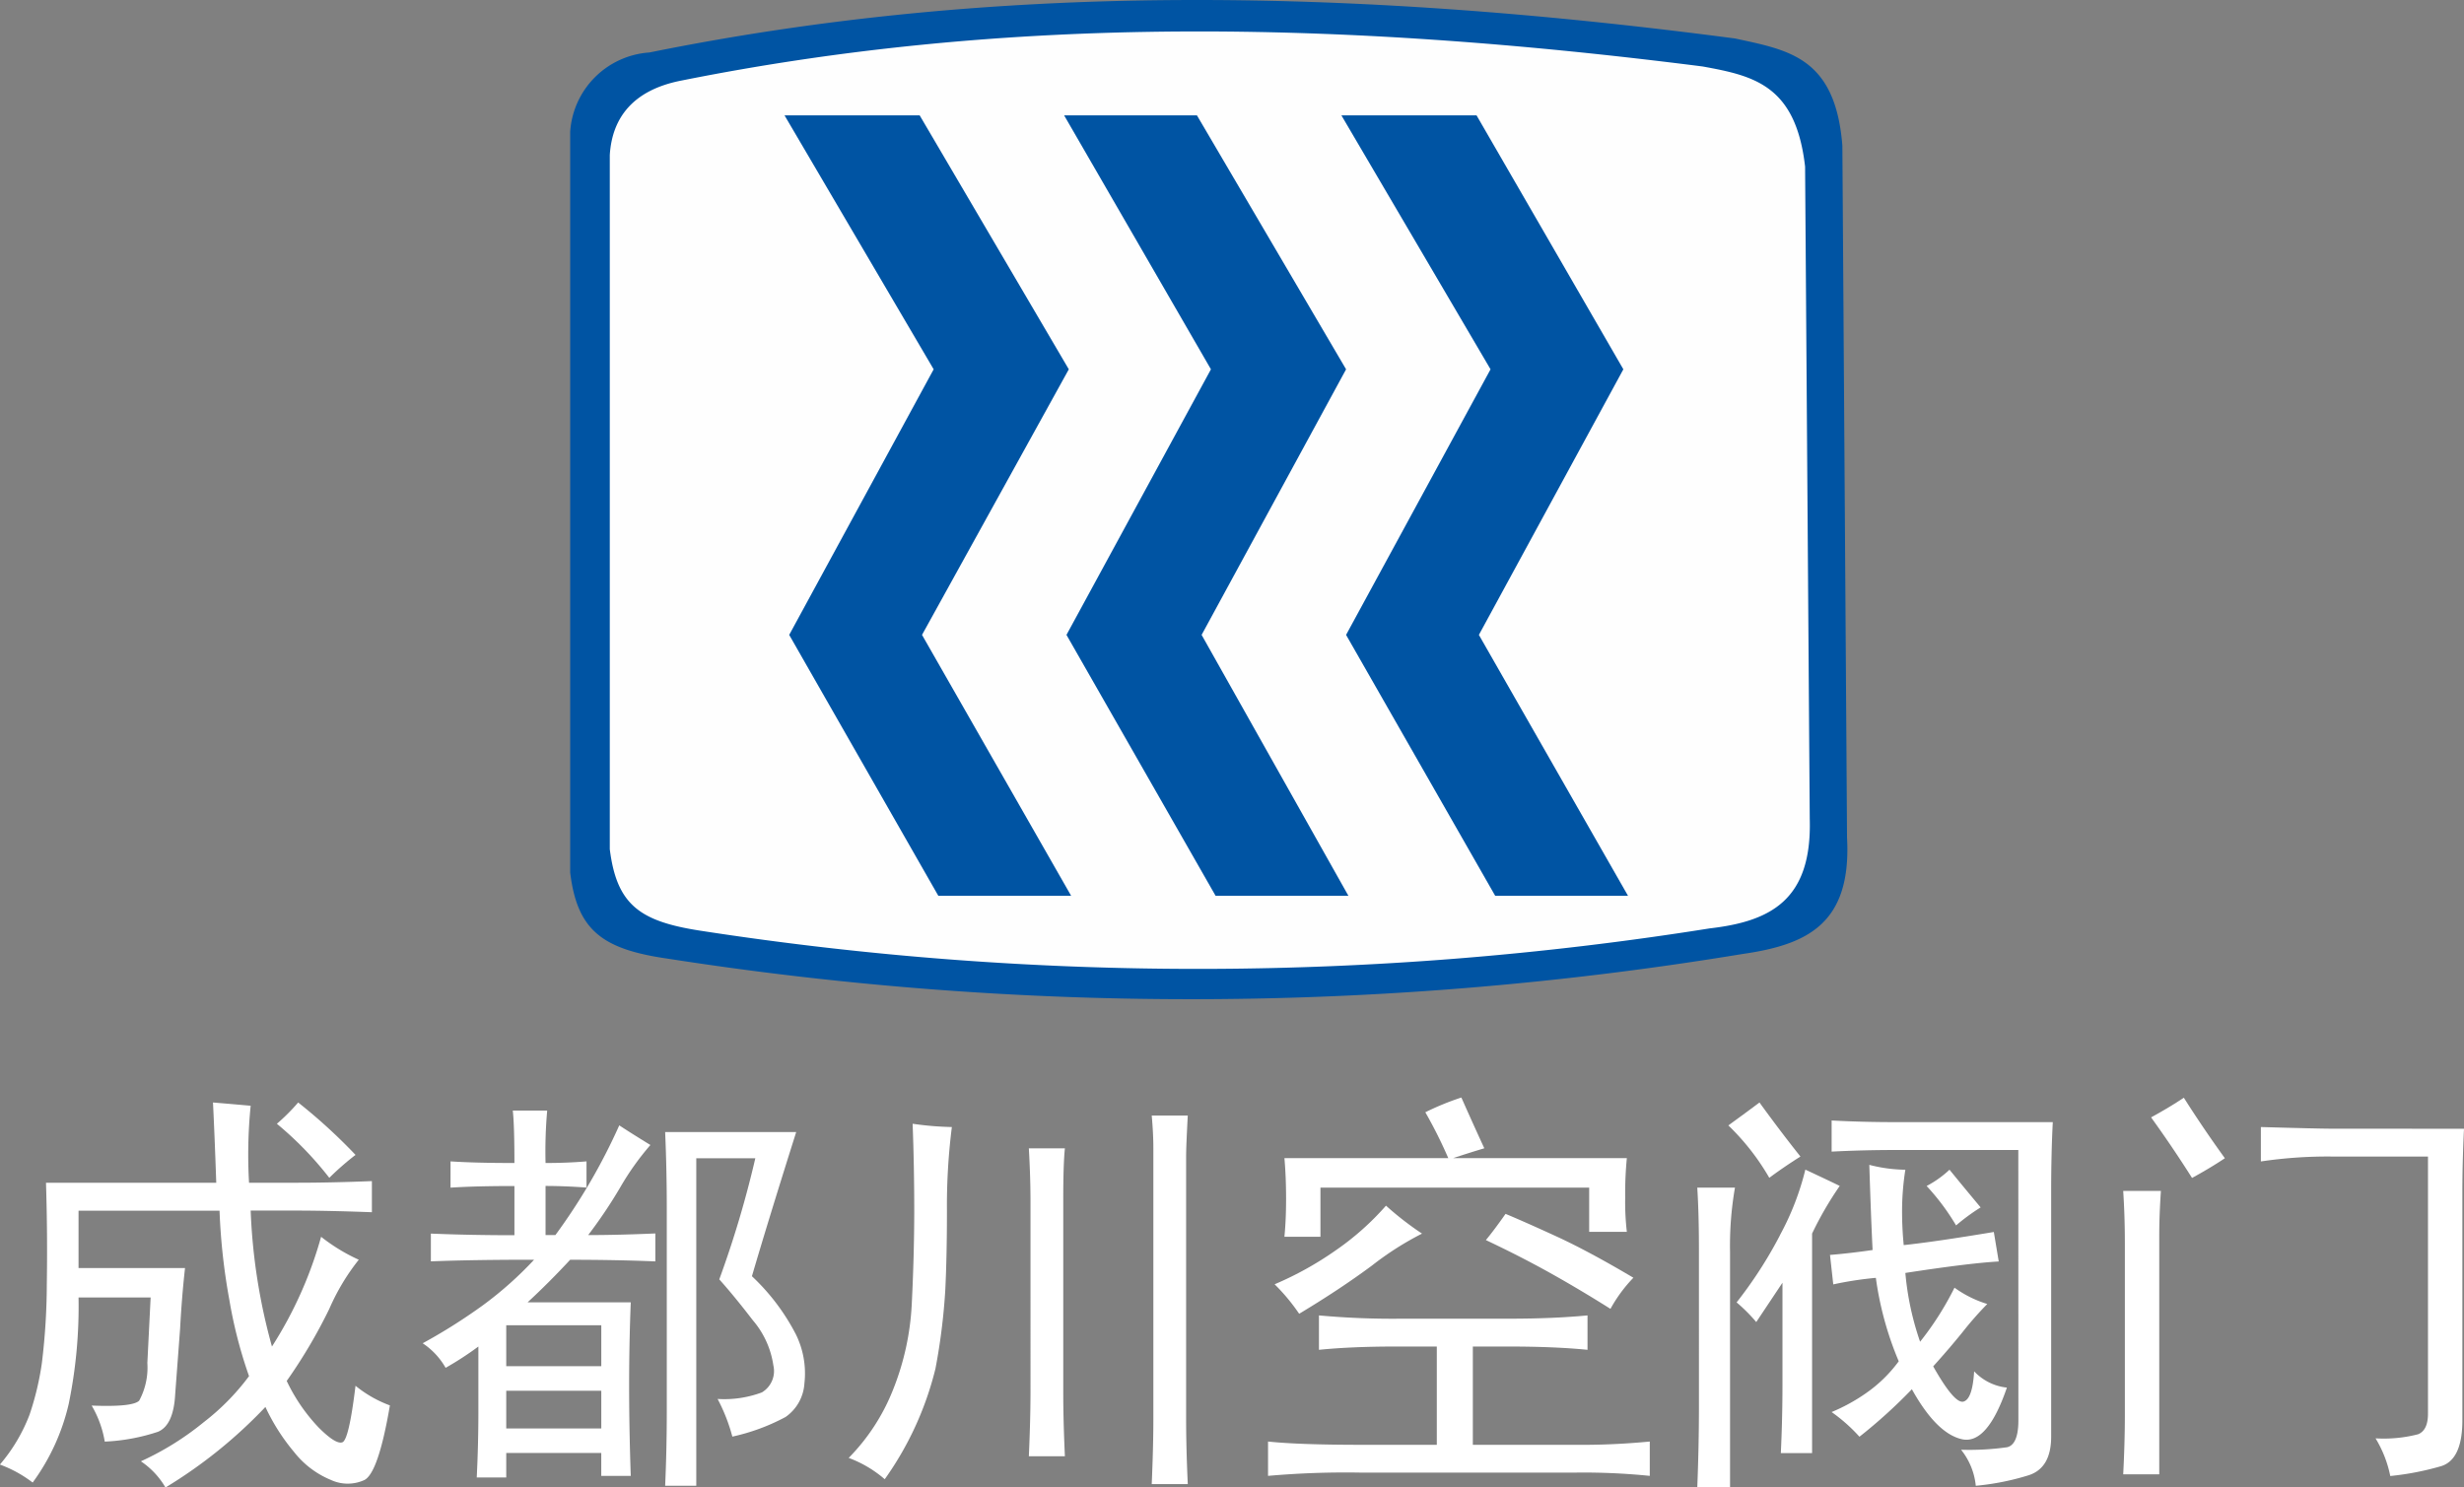 <svg id="图层_1" data-name="图层 1" xmlns="http://www.w3.org/2000/svg" viewBox="0 0 105.75 63.848"><rect x="0" y="0" width="105.75" height="63.848" fill="#808080" stroke="none"/><defs><style>.cls-1{fill:#0054a3;}.cls-2{fill:#fefefe;}.cls-3{fill:#fff;}</style></defs><title>logo</title><g id="图层_1-2" data-name="图层 1-2"><g id="_176464672" data-name=" 176464672"><path class="cls-1" d="M35.2,6.8V38.6c.3,2.5,1.4,3.3,4.2,3.7a145.5,145.5,0,0,0,46.1-.2c2.8-.4,4.7-1.3,4.5-5L89.8,7.4c-.3-3.8-2.3-4.1-4.6-4.6C68.5.6,53.4.4,38.6,3.4A3.656,3.656,0,0,0,35.2,6.8Z" transform="translate(-10.729 -1.147)"/><path class="cls-2" d="M36.9,7.8V37.6c.3,2.4,1.3,3.1,3.9,3.5A139.718,139.718,0,0,0,84.1,41c2.6-.3,4.4-1.2,4.3-4.7l-.2-28C87.8,4.8,86,4.4,83.8,4,68.1,2,54,1.8,40,4.6,37.9,5,37,6.2,36.9,7.8Z" transform="translate(-10.729 -1.147)"/><polygon class="cls-1" points="33.671 4.953 39.471 4.953 45.871 15.853 39.571 27.253 45.971 38.453 40.271 38.453 33.871 27.253 40.071 15.853 33.671 4.953"/><polygon class="cls-1" points="45.671 4.953 51.371 4.953 57.771 15.853 51.571 27.253 57.871 38.453 52.171 38.453 45.771 27.253 51.971 15.853 45.671 4.953"/><polygon class="cls-1" points="57.571 4.953 63.371 4.953 69.671 15.853 63.471 27.253 69.871 38.453 64.171 38.453 57.771 27.253 63.971 15.853 57.571 4.953"/><path class="cls-3" d="M19.87,48.472c.562.047,1.1.094,1.617.14a21.176,21.176,0,0,0-.07,3.305h2.039q1.476,0,3.234-.07v1.336q-1.83-.069-3.234-.071H21.487a25.288,25.288,0,0,0,.914,5.836,17.334,17.334,0,0,0,2.109-4.711,7.8,7.8,0,0,0,1.617.985,9.383,9.383,0,0,0-1.265,2.109,22.263,22.263,0,0,1-1.828,3.094,7.664,7.664,0,0,0,1.371,2q.738.738,1.019.633t.563-2.426a5.134,5.134,0,0,0,1.476.843q-.492,2.883-1.089,3.2a1.711,1.711,0,0,1-1.442,0,3.889,3.889,0,0,1-1.582-1.2,8.7,8.7,0,0,1-1.23-1.933A20.6,20.6,0,0,1,17.831,65a3.423,3.423,0,0,0-1.055-1.125,12.379,12.379,0,0,0,2.707-1.687,10.06,10.06,0,0,0,1.934-1.969,19.713,19.713,0,0,1-.844-3.27,26.619,26.619,0,0,1-.422-3.832H14.1v2.461h4.57q-.141,1.266-.211,2.6l-.211,2.812q-.07,1.336-.738,1.617a8.358,8.358,0,0,1-2.285.422,4.507,4.507,0,0,0-.562-1.547c1.17.047,1.851-.023,2.039-.21a2.983,2.983,0,0,0,.351-1.618l.141-2.812H14.1a20.784,20.784,0,0,1-.422,4.57,9.207,9.207,0,0,1-1.547,3.375,5.3,5.3,0,0,0-1.406-.773A7.274,7.274,0,0,0,12,61.866a12.3,12.3,0,0,0,.527-2.215,28.357,28.357,0,0,0,.211-3.375q.034-2.178-.035-4.359H20.01Q19.94,49.879,19.87,48.472Zm6.117,2.25a12.046,12.046,0,0,0-1.125.984,14.83,14.83,0,0,0-2.25-2.32,8.573,8.573,0,0,0,.914-.914A23.578,23.578,0,0,1,25.987,50.722Z" transform="translate(-10.729 -1.147)"/><path class="cls-3" d="M37.8,57.05q-.07,1.758-.07,3.586T37.8,64.5H36.534v-.984H32.456v1.054H31.19q.069-1.407.07-2.742V58.948a13.767,13.767,0,0,1-1.406.914,3.1,3.1,0,0,0-.984-1.054,24.114,24.114,0,0,0,2.566-1.618,15.676,15.676,0,0,0,2.215-1.968q-2.673,0-4.43.07V54.1q1.688.07,3.586.07V52.058q-1.688,0-2.742.07V51q1.055.07,2.742.07,0-1.617-.07-2.25h1.476a20.043,20.043,0,0,0-.07,2.25q.912,0,1.758-.07v1.125q-.915-.069-1.758-.07v2.109h.422a25.561,25.561,0,0,0,2.742-4.711q.421.282,1.336.844a11.635,11.635,0,0,0-1.3,1.828,20.639,20.639,0,0,1-1.371,2.039q1.266,0,2.883-.07v1.2q-1.618-.069-3.656-.07-.915.985-1.828,1.828Zm-1.265,2.742V58.034H32.456v1.758Zm0,2.672V60.847H32.456v1.617Zm8.332-4.078a3.791,3.791,0,0,1,.386,2.144,1.9,1.9,0,0,1-.808,1.442,8.8,8.8,0,0,1-2.285.843,7.623,7.623,0,0,0-.633-1.617,4.6,4.6,0,0,0,1.9-.281,1.065,1.065,0,0,0,.493-1.16,3.814,3.814,0,0,0-.879-1.934q-.81-1.055-1.442-1.758a44.014,44.014,0,0,0,1.547-5.2H40.612V64.925H39.276q.069-1.546.07-3.164V53.042q0-1.687-.07-3.3H44.9q-1.2,3.8-1.9,6.188A9.2,9.2,0,0,1,44.866,58.386Z" transform="translate(-10.729 -1.147)"/><path class="cls-3" d="M51.581,49.526a26.8,26.8,0,0,0-.211,3.586q0,1.969-.071,3.41a26.491,26.491,0,0,1-.422,3.375A13.859,13.859,0,0,1,48.7,64.644a5.018,5.018,0,0,0-1.547-.915,8.734,8.734,0,0,0,1.9-2.917,11.388,11.388,0,0,0,.809-3.727q.1-2,.105-3.9,0-1.968-.07-3.8A13.367,13.367,0,0,0,51.581,49.526Zm4.781,3.094v8.367q0,1.125.07,2.672H54.885q.069-1.545.071-2.742V52.761c0-.749-.025-1.523-.071-2.321h1.547Q56.361,51.144,56.362,52.62Zm5.273-1.828v11.25q0,1.266.071,2.812H60.159c.046-1.079.07-2.014.07-2.812V50.44q0-.632-.07-1.406h1.547Q61.634,50.37,61.635,50.792Z" transform="translate(-10.729 -1.147)"/><path class="cls-3" d="M75.487,57.753q1.9,0,3.375-.141v1.477q-1.407-.141-3.375-.141H73.94v4.219h4.289a30.817,30.817,0,0,0,3.305-.141V64.5a28,28,0,0,0-3.164-.141H69.089a37.775,37.775,0,0,0-3.938.141V63.026q1.335.142,4.078.141h3.165V58.948H70.636q-1.9,0-3.3.141V57.612a34.642,34.642,0,0,0,3.516.141Zm-5.871-2.285q-1.371,1.018-3.129,2.074a8.413,8.413,0,0,0-1.054-1.266,14.256,14.256,0,0,0,2.6-1.441,11.7,11.7,0,0,0,2.18-1.934,13.389,13.389,0,0,0,1.547,1.2A13.123,13.123,0,0,0,69.616,55.468Zm9.317-1.442v-1.9H67.4v2.109H65.854c.046-.467.071-1.008.071-1.617,0-.656-.025-1.241-.071-1.758h7.032a19.742,19.742,0,0,0-.985-1.968,11.642,11.642,0,0,1,1.547-.633q.561,1.264.985,2.179c-.47.141-.914.282-1.336.422H80.55a15.687,15.687,0,0,0-.071,1.688,11.106,11.106,0,0,0,.071,1.476Zm-1.371.211q1.371.633,3.269,1.758a6.277,6.277,0,0,0-.984,1.336q-1.338-.843-2.6-1.547T74.5,54.378q.35-.421.844-1.125Q76.19,53.606,77.562,54.237Z" transform="translate(-10.729 -1.147)"/><path class="cls-3" d="M84.979,54.87V65H83.573q.069-1.758.071-3.375V54.8q0-1.545-.071-2.672H85.19A14.51,14.51,0,0,0,84.979,54.87ZM88,50.792c-.517.328-.961.633-1.336.914a10.2,10.2,0,0,0-1.758-2.25c.516-.375.96-.7,1.336-.984Q87.159,49.736,88,50.792Zm-.879,3.375a11.69,11.69,0,0,0,1.09-2.813q1.055.493,1.476.7A14.642,14.642,0,0,0,88.5,54.1v9.422H87.159q.069-1.477.07-2.883v-4.43q-.422.633-1.125,1.688a7.209,7.209,0,0,0-.843-.844A18.369,18.369,0,0,0,87.124,54.167Zm2.215,7.594a7.765,7.765,0,0,0,1.476-.809,5.952,5.952,0,0,0,1.407-1.371A14.074,14.074,0,0,1,91.237,56a14.741,14.741,0,0,0-1.828.281l-.14-1.265c.562-.046,1.17-.116,1.828-.211q-.07-1.407-.141-3.656a6.449,6.449,0,0,0,1.547.21,11.422,11.422,0,0,0-.141,1.758,14.786,14.786,0,0,0,.071,1.477q1.334-.141,3.867-.563l.211,1.266q-1.266.07-4.008.492a12.28,12.28,0,0,0,.633,2.953,13.039,13.039,0,0,0,1.476-2.32,4.789,4.789,0,0,0,1.407.7,14.68,14.68,0,0,0-1.055,1.2q-.564.7-1.266,1.477.914,1.618,1.3,1.512c.257-.071.41-.5.457-1.3a2.245,2.245,0,0,0,1.406.7q-.843,2.463-1.933,2.215t-2.145-2.145a22.208,22.208,0,0,1-2.25,2.039A7.124,7.124,0,0,0,89.339,61.761Zm8.015-11.25h-5.2q-1.476,0-2.812.07V49.245q1.335.071,2.742.07h6.75q-.07,1.337-.07,3.024V62.815q0,1.335-.949,1.653a11.008,11.008,0,0,1-2.286.457,2.932,2.932,0,0,0-.632-1.547,11.468,11.468,0,0,0,1.968-.106c.327-.07.492-.457.492-1.16Zm-3.937,1.547a4.433,4.433,0,0,0,.984-.7q.633.776,1.336,1.618a8.631,8.631,0,0,0-1.054.773A9.843,9.843,0,0,0,93.417,52.058Z" transform="translate(-10.729 -1.147)"/><path class="cls-3" d="M103.4,54.167V64.433h-1.547q.069-1.337.071-2.532V54.519c0-.8-.025-1.547-.071-2.25h1.618Q103.4,53.324,103.4,54.167Zm2.813-3.3q-.633.423-1.406.844-.844-1.335-1.758-2.6.772-.421,1.406-.843Q105.3,49.6,106.214,50.862ZM116.479,49.6q-.069,1.407-.07,2.742v9.773q0,1.688-.914,1.969a12.138,12.138,0,0,1-2.18.422,5.031,5.031,0,0,0-.632-1.617,5.881,5.881,0,0,0,1.828-.176c.281-.116.422-.41.422-.879V50.792h-4.149a19.455,19.455,0,0,0-3.023.211V49.526q2.46.07,3.023.071Z" transform="translate(-10.729 -1.147)"/></g></g></svg>